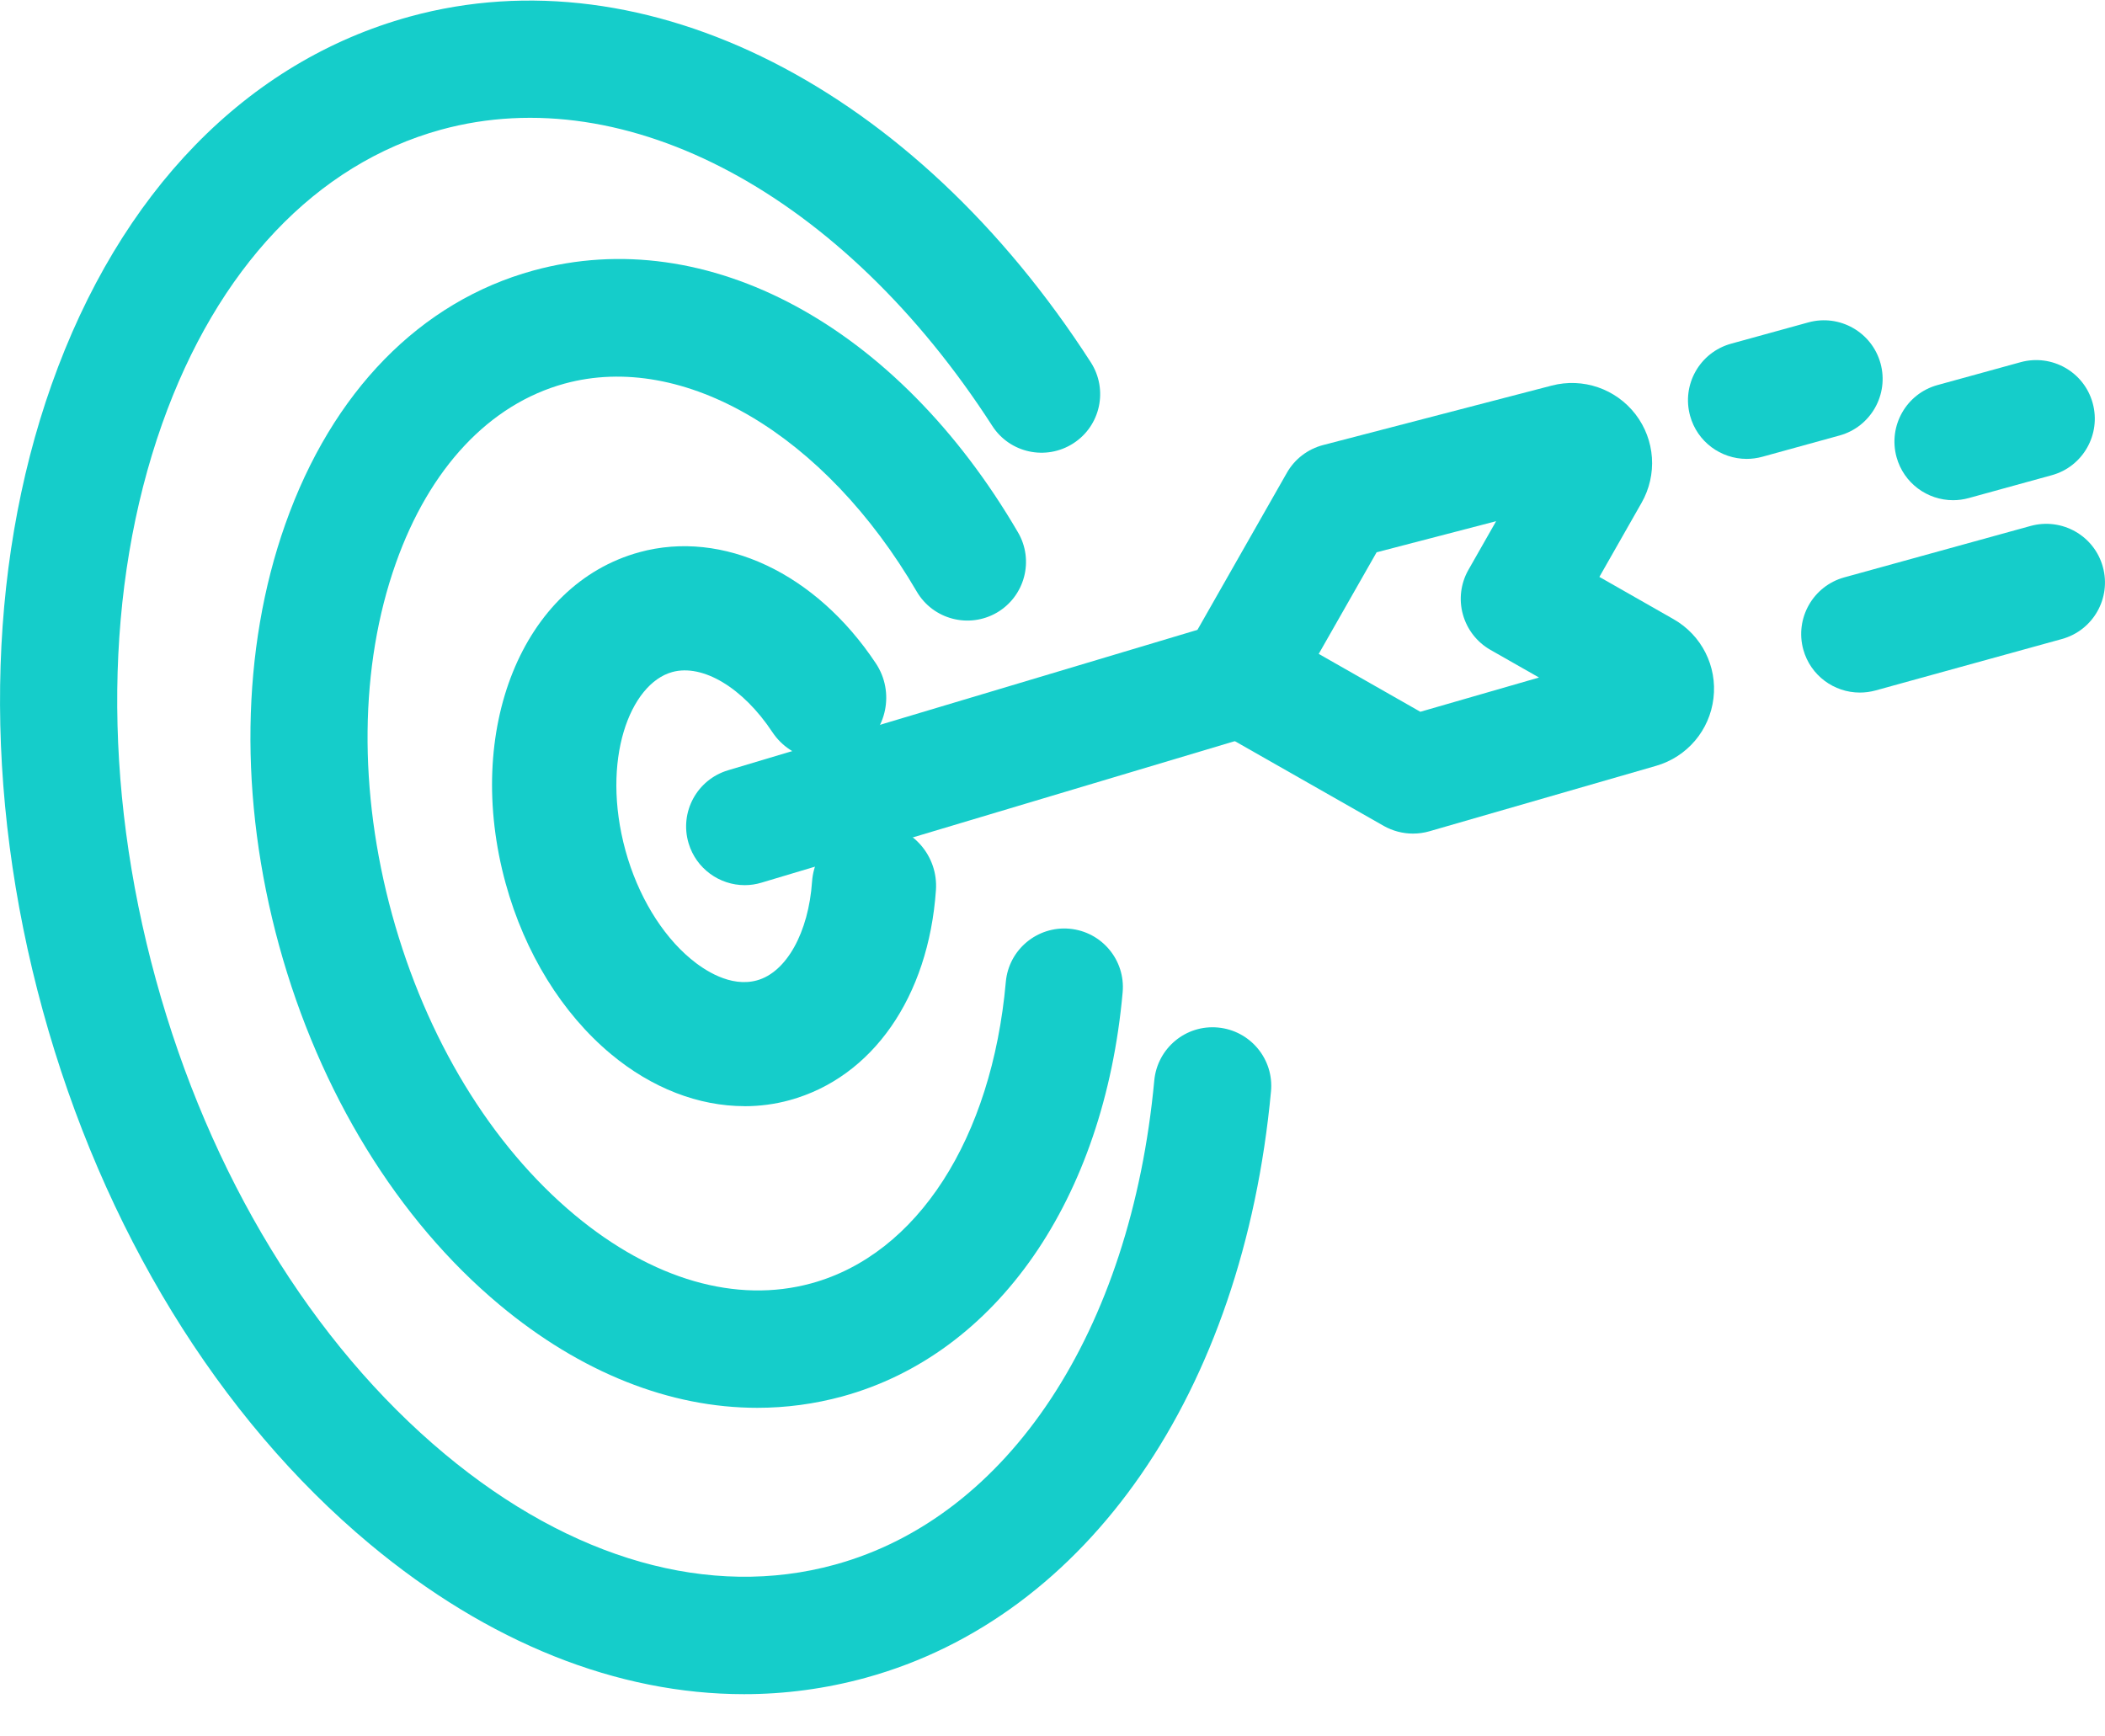 <svg width="40" height="33" viewBox="0 0 40 33" fill="none" xmlns="http://www.w3.org/2000/svg">
<g clip-path="url(#clip0_621_3993)">
<path d="M14.14 32.197C11.738 32.197 9.279 31.223 7.027 29.344C4.158 26.952 1.951 23.351 0.813 19.204C-0.325 15.058 -0.266 10.834 0.979 7.313C2.275 3.65 4.692 1.166 7.788 0.315C12.282 -0.918 17.362 1.66 20.728 6.886C21.061 7.404 20.913 8.093 20.395 8.426C19.878 8.759 19.188 8.611 18.855 8.093C16.026 3.704 11.914 1.494 8.378 2.465C6.007 3.117 4.126 5.103 3.08 8.058C1.985 11.154 1.943 14.903 2.962 18.616C3.98 22.328 5.931 25.531 8.453 27.634C10.86 29.641 13.492 30.388 15.864 29.736C19.163 28.831 21.489 25.304 21.934 20.534C21.992 19.922 22.532 19.469 23.147 19.528C23.759 19.586 24.21 20.129 24.152 20.741C23.618 26.458 20.668 30.727 16.452 31.885C15.693 32.093 14.918 32.197 14.137 32.197H14.14Z" fill="#15CDCA"/>
<path d="M14.391 26.755C12.732 26.755 11.038 26.087 9.494 24.799C7.558 23.184 6.07 20.759 5.304 17.972C4.539 15.184 4.58 12.339 5.421 9.963C6.311 7.444 7.986 5.731 10.136 5.141C13.436 4.235 17.05 6.188 19.344 10.117C19.655 10.648 19.475 11.331 18.944 11.642C18.413 11.951 17.73 11.773 17.42 11.242C15.677 8.258 12.987 6.67 10.726 7.291C9.3 7.683 8.162 8.895 7.521 10.706C6.83 12.658 6.806 15.029 7.451 17.382C8.098 19.735 9.329 21.762 10.92 23.089C12.395 24.318 13.993 24.78 15.419 24.389C17.431 23.837 18.847 21.642 19.113 18.66C19.168 18.047 19.711 17.596 20.322 17.65C20.936 17.705 21.388 18.246 21.333 18.858C20.981 22.79 18.942 25.733 16.009 26.538C15.477 26.683 14.935 26.755 14.39 26.755H14.391Z" fill="#15CDCA"/>
<path d="M14.148 21.022C13.277 21.022 12.387 20.681 11.61 20.033C10.681 19.259 9.971 18.108 9.609 16.79C8.808 13.871 9.923 11.106 12.148 10.495C13.737 10.059 15.502 10.888 16.644 12.608C17.004 13.151 16.856 13.884 16.313 14.244C15.769 14.605 15.038 14.457 14.677 13.914C14.119 13.071 13.353 12.612 12.774 12.772C11.974 12.992 11.412 14.44 11.886 16.166C12.118 17.01 12.569 17.759 13.123 18.221C13.377 18.434 13.88 18.77 14.382 18.632C14.943 18.479 15.364 17.723 15.431 16.755C15.476 16.104 16.039 15.614 16.689 15.659C17.34 15.703 17.83 16.267 17.785 16.917C17.644 18.947 16.579 20.475 15.006 20.908C14.726 20.985 14.437 21.023 14.148 21.023V21.022Z" fill="#15CDCA"/>
<path d="M14.152 16.822C13.673 16.822 13.229 16.509 13.085 16.026C12.908 15.436 13.244 14.816 13.834 14.639L22.989 11.9C23.579 11.723 24.201 12.059 24.376 12.649C24.553 13.239 24.218 13.859 23.628 14.036L14.472 16.774C14.366 16.806 14.259 16.822 14.152 16.822Z" fill="#15CDCA"/>
<path d="M26.847 15.842C26.656 15.842 26.466 15.792 26.296 15.697L22.987 13.813C22.452 13.509 22.266 12.828 22.57 12.294L24.454 8.985C24.602 8.724 24.851 8.534 25.142 8.458L29.486 7.328C30.08 7.173 30.705 7.388 31.079 7.874C31.453 8.361 31.497 9.022 31.194 9.555L30.392 10.964L31.801 11.767C32.335 12.071 32.633 12.661 32.56 13.27C32.488 13.88 32.06 14.383 31.471 14.554L27.159 15.799C27.058 15.828 26.954 15.842 26.85 15.842H26.847ZM25.059 12.427L26.99 13.527L29.245 12.876L28.321 12.35C28.064 12.203 27.877 11.962 27.798 11.676C27.719 11.392 27.757 11.086 27.904 10.829L28.43 9.905L26.159 10.496L25.059 12.427Z" fill="#15CDCA"/>
<path d="M33.19 8.721C32.701 8.721 32.252 8.397 32.116 7.903C31.952 7.309 32.301 6.696 32.894 6.532L34.363 6.127C34.957 5.964 35.57 6.312 35.734 6.904C35.898 7.498 35.549 8.112 34.957 8.276L33.487 8.681C33.388 8.708 33.288 8.721 33.19 8.721Z" fill="#15CDCA"/>
<path d="M35.341 13.162C34.852 13.162 34.404 12.839 34.267 12.345C34.104 11.751 34.452 11.137 35.045 10.973L38.588 9.995C39.182 9.833 39.796 10.18 39.959 10.773C40.123 11.367 39.775 11.98 39.182 12.144L35.639 13.122C35.539 13.149 35.44 13.162 35.341 13.162Z" fill="#15CDCA"/>
<path d="M37.113 9.506C36.624 9.506 36.176 9.183 36.039 8.688C35.876 8.095 36.224 7.481 36.817 7.318L38.397 6.883C38.99 6.721 39.604 7.068 39.766 7.661C39.929 8.253 39.582 8.868 38.989 9.031L37.409 9.466C37.31 9.493 37.21 9.506 37.113 9.506Z" fill="#15CDCA"/>
</g>
<defs>
<clipPath id="clip0_621_3993">
<rect width="40" height="32.186" fill="white" transform="translate(0 0.011)"/>
</clipPath>
</defs>
</svg>
